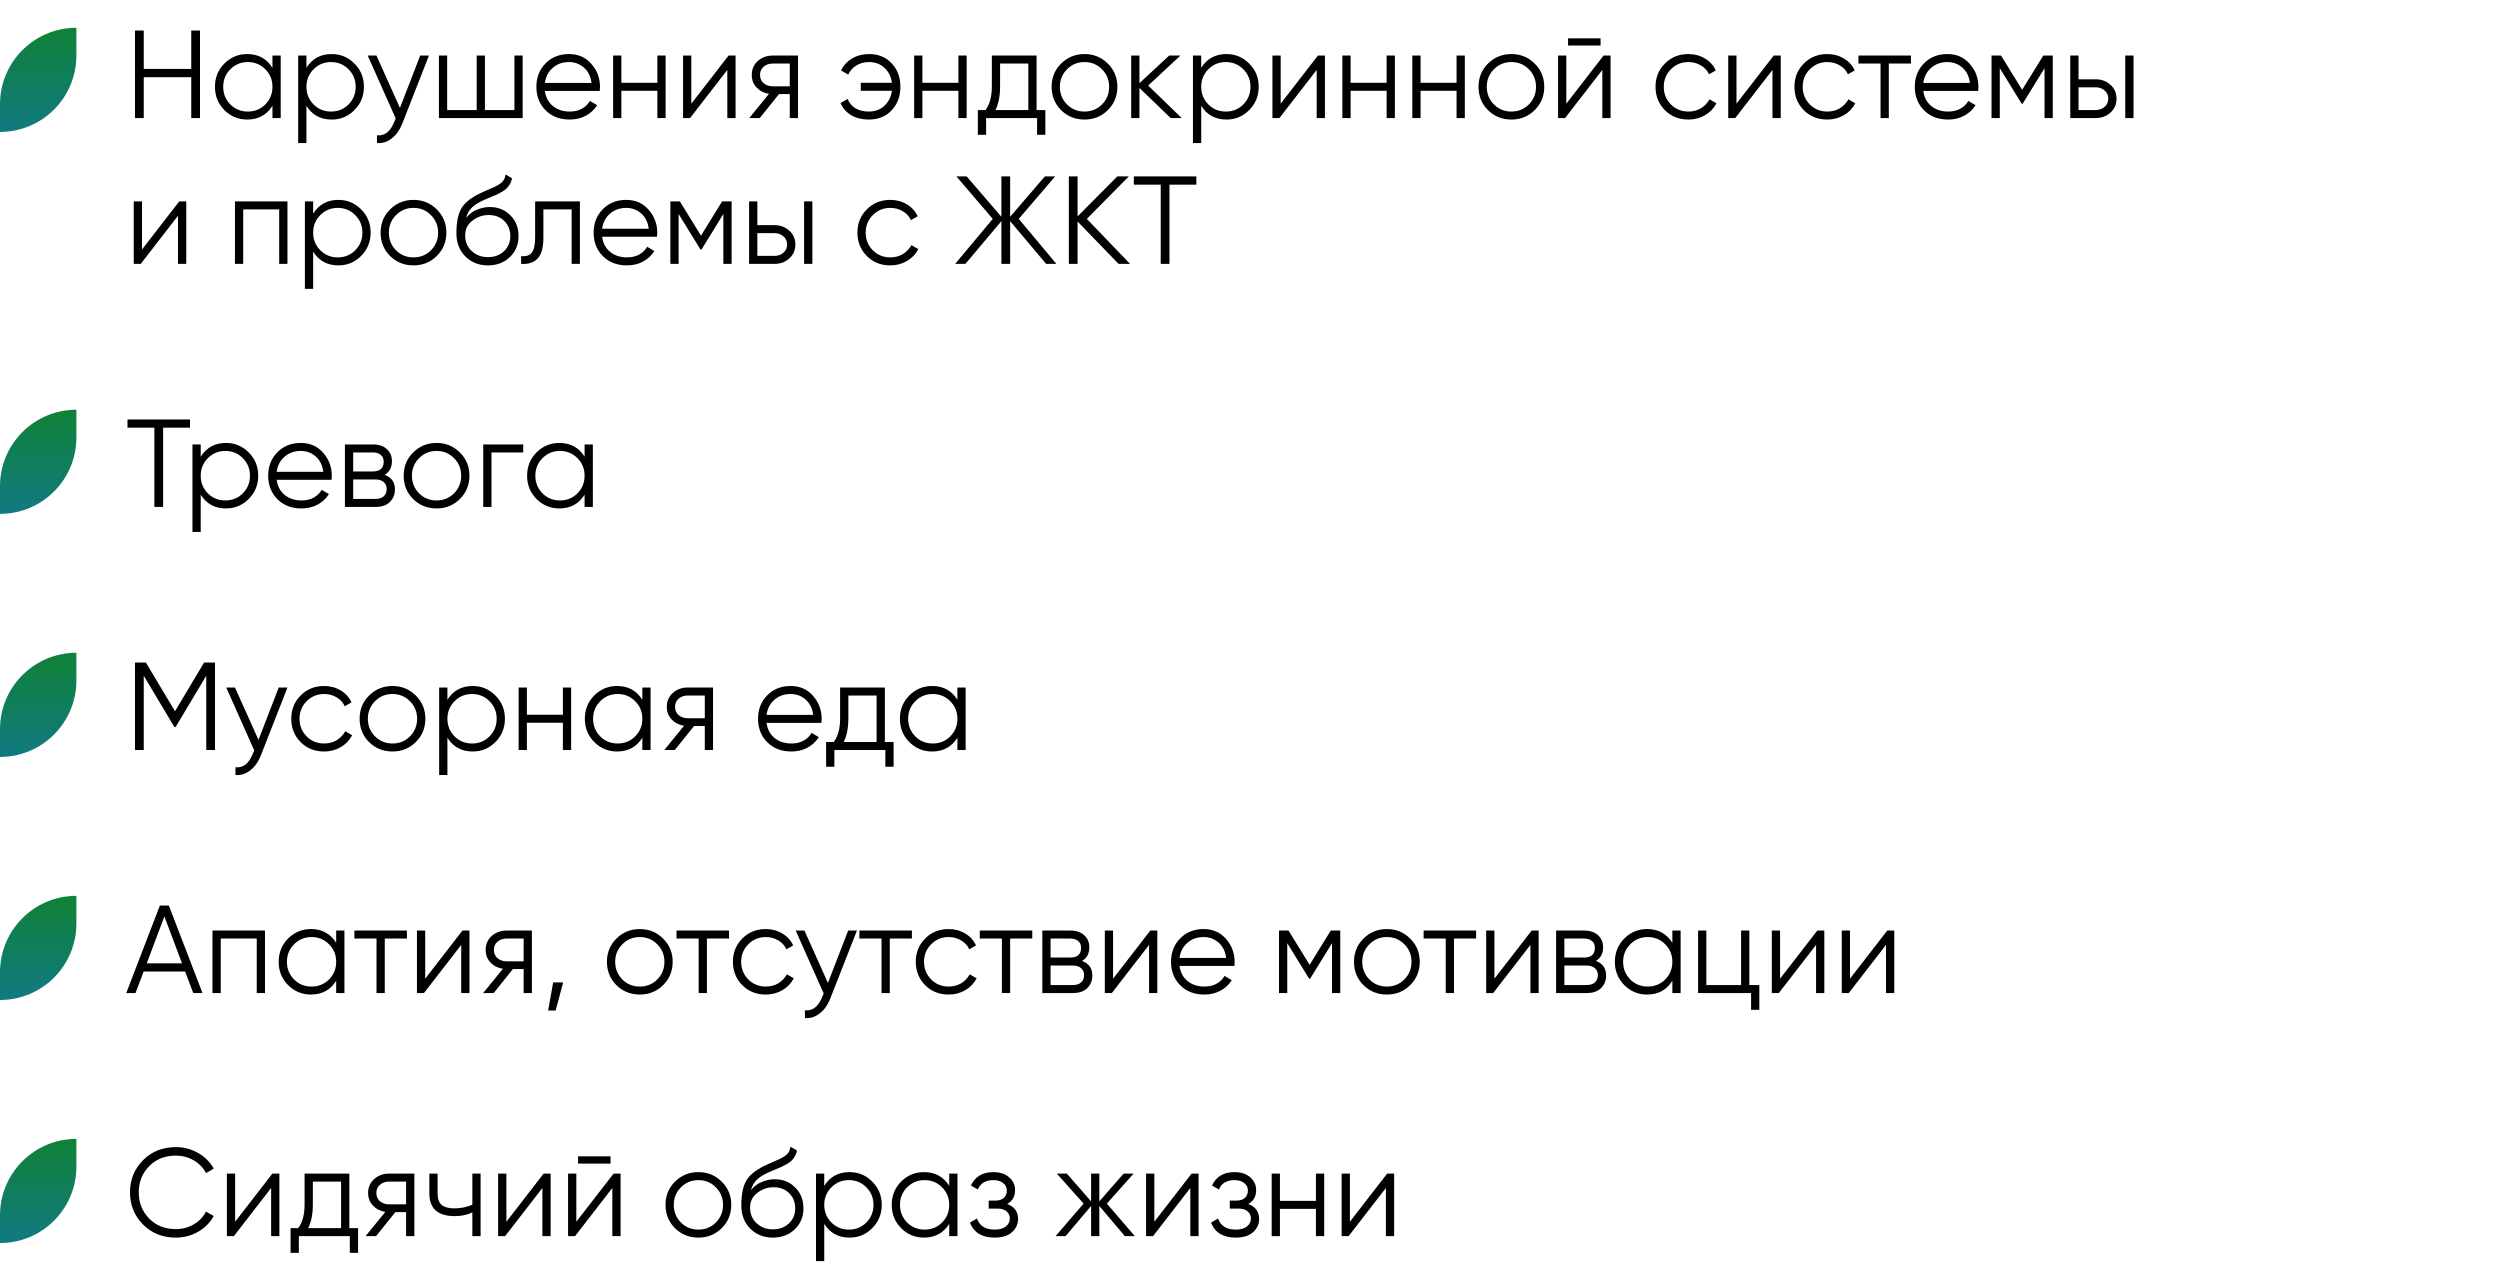 <?xml version="1.0" encoding="UTF-8"?> <svg xmlns="http://www.w3.org/2000/svg" width="360" height="182" viewBox="0 0 360 182" fill="none"><path d="M0 15C0 8.925 4.925 4 11 4V4V8C11 14.075 6.075 19 0 19V19V15Z" fill="url(#paint0_linear_780_1103)"></path><path d="M27.54 4.4H28.8V17H27.54V11.114H20.7V17H19.44V4.4H20.7V9.926H27.54V4.4ZM39.234 8H40.422V17H39.234V15.236C38.406 16.556 37.194 17.216 35.598 17.216C34.314 17.216 33.216 16.76 32.304 15.848C31.404 14.936 30.954 13.82 30.954 12.5C30.954 11.18 31.404 10.064 32.304 9.152C33.216 8.24 34.314 7.784 35.598 7.784C37.194 7.784 38.406 8.444 39.234 9.764V8ZM33.168 15.038C33.852 15.722 34.692 16.064 35.688 16.064C36.684 16.064 37.524 15.722 38.208 15.038C38.892 14.342 39.234 13.496 39.234 12.5C39.234 11.504 38.892 10.664 38.208 9.98C37.524 9.284 36.684 8.936 35.688 8.936C34.692 8.936 33.852 9.284 33.168 9.98C32.484 10.664 32.142 11.504 32.142 12.5C32.142 13.496 32.484 14.342 33.168 15.038ZM47.762 7.784C49.046 7.784 50.138 8.24 51.038 9.152C51.95 10.064 52.406 11.18 52.406 12.5C52.406 13.82 51.95 14.936 51.038 15.848C50.138 16.76 49.046 17.216 47.762 17.216C46.166 17.216 44.954 16.556 44.126 15.236V20.6H42.938V8H44.126V9.764C44.954 8.444 46.166 7.784 47.762 7.784ZM45.152 15.038C45.836 15.722 46.676 16.064 47.672 16.064C48.668 16.064 49.508 15.722 50.192 15.038C50.876 14.342 51.218 13.496 51.218 12.5C51.218 11.504 50.876 10.664 50.192 9.98C49.508 9.284 48.668 8.936 47.672 8.936C46.676 8.936 45.836 9.284 45.152 9.98C44.468 10.664 44.126 11.504 44.126 12.5C44.126 13.496 44.468 14.342 45.152 15.038ZM60.51 8H61.77L57.917 17.828C57.569 18.716 57.072 19.412 56.423 19.916C55.788 20.432 55.074 20.66 54.282 20.6V19.484C55.361 19.604 56.184 18.98 56.748 17.612L56.981 17.054L52.95 8H54.209L57.593 15.542L60.51 8ZM74.077 8H75.265V17H63.205V8H64.393V15.848H68.641V8H69.829V15.848H74.077V8ZM81.936 7.784C83.268 7.784 84.342 8.258 85.158 9.206C85.986 10.142 86.4 11.252 86.4 12.536C86.4 12.668 86.388 12.854 86.364 13.094H78.462C78.582 14.006 78.966 14.732 79.614 15.272C80.274 15.8 81.084 16.064 82.044 16.064C82.728 16.064 83.316 15.926 83.808 15.65C84.312 15.362 84.69 14.99 84.942 14.534L85.986 15.146C85.59 15.782 85.05 16.286 84.366 16.658C83.682 17.03 82.902 17.216 82.026 17.216C80.61 17.216 79.458 16.772 78.57 15.884C77.682 14.996 77.238 13.868 77.238 12.5C77.238 11.156 77.676 10.034 78.552 9.134C79.428 8.234 80.556 7.784 81.936 7.784ZM81.936 8.936C81 8.936 80.214 9.218 79.578 9.782C78.954 10.334 78.582 11.054 78.462 11.942H85.176C85.056 10.994 84.69 10.256 84.078 9.728C83.466 9.2 82.752 8.936 81.936 8.936ZM94.661 8H95.849V17H94.661V13.076H89.477V17H88.289V8H89.477V11.924H94.661V8ZM104.914 8H105.922V17H104.734V10.07L99.37 17H98.362V8H99.55V14.93L104.914 8ZM114.914 8V17H113.726V13.544H112.178L109.406 17H107.894L110.738 13.508C110.018 13.4 109.424 13.1 108.956 12.608C108.488 12.116 108.254 11.51 108.254 10.79C108.254 9.974 108.542 9.308 109.118 8.792C109.706 8.264 110.42 8 111.26 8H114.914ZM111.26 12.428H113.726V9.152H111.26C110.756 9.152 110.324 9.302 109.964 9.602C109.616 9.902 109.442 10.298 109.442 10.79C109.442 11.282 109.616 11.678 109.964 11.978C110.324 12.278 110.756 12.428 111.26 12.428ZM125.138 7.784C126.494 7.784 127.586 8.234 128.414 9.134C129.242 10.022 129.656 11.144 129.656 12.5C129.656 13.856 129.236 14.984 128.396 15.884C127.568 16.772 126.47 17.216 125.102 17.216C124.13 17.216 123.284 17.006 122.564 16.586C121.856 16.154 121.346 15.572 121.034 14.84L122.06 14.246C122.264 14.798 122.63 15.242 123.158 15.578C123.686 15.902 124.334 16.064 125.102 16.064C126.002 16.064 126.752 15.788 127.352 15.236C127.952 14.672 128.312 13.952 128.432 13.076H123.95V11.924H128.432C128.324 11.048 127.97 10.334 127.37 9.782C126.782 9.218 126.038 8.936 125.138 8.936C124.454 8.936 123.848 9.098 123.32 9.422C122.792 9.746 122.402 10.184 122.15 10.736L121.106 10.142C121.466 9.41 122 8.834 122.708 8.414C123.428 7.994 124.238 7.784 125.138 7.784ZM138.009 8H139.197V17H138.009V13.076H132.825V17H131.637V8H132.825V11.924H138.009V8ZM149.269 15.848H150.529V19.412H149.341V17H141.997V19.412H140.809V15.848H141.907C142.519 15.044 142.825 13.91 142.825 12.446V8H149.269V15.848ZM143.347 15.848H148.081V9.152H144.013V12.446C144.013 13.826 143.791 14.96 143.347 15.848ZM159.517 15.866C158.605 16.766 157.489 17.216 156.169 17.216C154.849 17.216 153.727 16.766 152.803 15.866C151.891 14.954 151.435 13.832 151.435 12.5C151.435 11.168 151.891 10.052 152.803 9.152C153.727 8.24 154.849 7.784 156.169 7.784C157.489 7.784 158.605 8.24 159.517 9.152C160.441 10.052 160.903 11.168 160.903 12.5C160.903 13.832 160.441 14.954 159.517 15.866ZM153.649 15.038C154.333 15.722 155.173 16.064 156.169 16.064C157.165 16.064 158.005 15.722 158.689 15.038C159.373 14.342 159.715 13.496 159.715 12.5C159.715 11.504 159.373 10.664 158.689 9.98C158.005 9.284 157.165 8.936 156.169 8.936C155.173 8.936 154.333 9.284 153.649 9.98C152.965 10.664 152.623 11.504 152.623 12.5C152.623 13.496 152.965 14.342 153.649 15.038ZM170.163 17H168.579L164.079 12.662V17H162.891V8H164.079V11.978L168.363 8H169.983L165.339 12.32L170.163 17ZM176.609 7.784C177.893 7.784 178.985 8.24 179.885 9.152C180.797 10.064 181.253 11.18 181.253 12.5C181.253 13.82 180.797 14.936 179.885 15.848C178.985 16.76 177.893 17.216 176.609 17.216C175.013 17.216 173.801 16.556 172.973 15.236V20.6H171.785V8H172.973V9.764C173.801 8.444 175.013 7.784 176.609 7.784ZM173.999 15.038C174.683 15.722 175.523 16.064 176.519 16.064C177.515 16.064 178.355 15.722 179.039 15.038C179.723 14.342 180.065 13.496 180.065 12.5C180.065 11.504 179.723 10.664 179.039 9.98C178.355 9.284 177.515 8.936 176.519 8.936C175.523 8.936 174.683 9.284 173.999 9.98C173.315 10.664 172.973 11.504 172.973 12.5C172.973 13.496 173.315 14.342 173.999 15.038ZM189.781 8H190.789V17H189.601V10.07L184.237 17H183.229V8H184.417V14.93L189.781 8ZM199.673 8H200.861V17H199.673V13.076H194.489V17H193.301V8H194.489V11.924H199.673V8ZM209.745 8H210.933V17H209.745V13.076H204.561V17H203.373V8H204.561V11.924H209.745V8ZM220.988 15.866C220.076 16.766 218.96 17.216 217.64 17.216C216.32 17.216 215.198 16.766 214.274 15.866C213.362 14.954 212.906 13.832 212.906 12.5C212.906 11.168 213.362 10.052 214.274 9.152C215.198 8.24 216.32 7.784 217.64 7.784C218.96 7.784 220.076 8.24 220.988 9.152C221.912 10.052 222.374 11.168 222.374 12.5C222.374 13.832 221.912 14.954 220.988 15.866ZM215.12 15.038C215.804 15.722 216.644 16.064 217.64 16.064C218.636 16.064 219.476 15.722 220.16 15.038C220.844 14.342 221.186 13.496 221.186 12.5C221.186 11.504 220.844 10.664 220.16 9.98C219.476 9.284 218.636 8.936 217.64 8.936C216.644 8.936 215.804 9.284 215.12 9.98C214.436 10.664 214.094 11.504 214.094 12.5C214.094 13.496 214.436 14.342 215.12 15.038ZM225.802 6.56V5.516H230.482V6.56H225.802ZM230.914 8H231.922V17H230.734V10.07L225.37 17H224.362V8H225.55V14.93L230.914 8ZM243.128 17.216C241.772 17.216 240.644 16.766 239.744 15.866C238.844 14.954 238.394 13.832 238.394 12.5C238.394 11.168 238.844 10.052 239.744 9.152C240.644 8.24 241.772 7.784 243.128 7.784C244.016 7.784 244.814 8 245.522 8.432C246.23 8.852 246.746 9.422 247.07 10.142L246.098 10.7C245.858 10.16 245.468 9.734 244.928 9.422C244.4 9.098 243.8 8.936 243.128 8.936C242.132 8.936 241.292 9.284 240.608 9.98C239.924 10.664 239.582 11.504 239.582 12.5C239.582 13.496 239.924 14.342 240.608 15.038C241.292 15.722 242.132 16.064 243.128 16.064C243.8 16.064 244.4 15.908 244.928 15.596C245.456 15.272 245.87 14.84 246.17 14.3L247.16 14.876C246.788 15.596 246.242 16.166 245.522 16.586C244.802 17.006 244.004 17.216 243.128 17.216ZM255.417 8H256.425V17H255.237V10.07L249.873 17H248.865V8H250.053V14.93L255.417 8ZM263.132 17.216C261.776 17.216 260.648 16.766 259.748 15.866C258.848 14.954 258.398 13.832 258.398 12.5C258.398 11.168 258.848 10.052 259.748 9.152C260.648 8.24 261.776 7.784 263.132 7.784C264.02 7.784 264.818 8 265.526 8.432C266.234 8.852 266.75 9.422 267.074 10.142L266.102 10.7C265.862 10.16 265.472 9.734 264.932 9.422C264.404 9.098 263.804 8.936 263.132 8.936C262.136 8.936 261.296 9.284 260.612 9.98C259.928 10.664 259.586 11.504 259.586 12.5C259.586 13.496 259.928 14.342 260.612 15.038C261.296 15.722 262.136 16.064 263.132 16.064C263.804 16.064 264.404 15.908 264.932 15.596C265.46 15.272 265.874 14.84 266.174 14.3L267.164 14.876C266.792 15.596 266.246 16.166 265.526 16.586C264.806 17.006 264.008 17.216 263.132 17.216ZM275.174 8V9.152H271.988V17H270.8V9.152H267.614V8H275.174ZM280.428 7.784C281.76 7.784 282.834 8.258 283.65 9.206C284.478 10.142 284.892 11.252 284.892 12.536C284.892 12.668 284.88 12.854 284.856 13.094H276.954C277.074 14.006 277.458 14.732 278.106 15.272C278.766 15.8 279.576 16.064 280.536 16.064C281.22 16.064 281.808 15.926 282.3 15.65C282.804 15.362 283.182 14.99 283.434 14.534L284.478 15.146C284.082 15.782 283.542 16.286 282.858 16.658C282.174 17.03 281.394 17.216 280.518 17.216C279.102 17.216 277.95 16.772 277.062 15.884C276.174 14.996 275.73 13.868 275.73 12.5C275.73 11.156 276.168 10.034 277.044 9.134C277.92 8.234 279.048 7.784 280.428 7.784ZM280.428 8.936C279.492 8.936 278.706 9.218 278.07 9.782C277.446 10.334 277.074 11.054 276.954 11.942H283.668C283.548 10.994 283.182 10.256 282.57 9.728C281.958 9.2 281.244 8.936 280.428 8.936ZM295.601 8V17H294.413V9.818L291.263 14.93H291.119L287.969 9.818V17H286.781V8H288.149L291.191 12.932L294.233 8H295.601ZM301.773 11.42C302.613 11.42 303.321 11.684 303.897 12.212C304.485 12.728 304.779 13.394 304.779 14.21C304.779 15.026 304.485 15.698 303.897 16.226C303.321 16.742 302.613 17 301.773 17H298.119V8H299.307V11.42H301.773ZM306.039 8H307.227V17H306.039V8ZM301.773 15.848C302.277 15.848 302.703 15.698 303.051 15.398C303.411 15.098 303.591 14.702 303.591 14.21C303.591 13.718 303.411 13.322 303.051 13.022C302.703 12.722 302.277 12.572 301.773 12.572H299.307V15.848H301.773ZM25.812 29H26.82V38H25.632V31.07L20.268 38H19.26V29H20.448V35.93L25.812 29ZM41.392 29V38H40.204V30.152H35.02V38H33.832V29H41.392ZM48.728 28.784C50.013 28.784 51.105 29.24 52.005 30.152C52.916 31.064 53.373 32.18 53.373 33.5C53.373 34.82 52.916 35.936 52.005 36.848C51.105 37.76 50.013 38.216 48.728 38.216C47.133 38.216 45.92 37.556 45.093 36.236V41.6H43.904V29H45.093V30.764C45.92 29.444 47.133 28.784 48.728 28.784ZM46.118 36.038C46.803 36.722 47.642 37.064 48.639 37.064C49.635 37.064 50.474 36.722 51.158 36.038C51.843 35.342 52.184 34.496 52.184 33.5C52.184 32.504 51.843 31.664 51.158 30.98C50.474 30.284 49.635 29.936 48.639 29.936C47.642 29.936 46.803 30.284 46.118 30.98C45.434 31.664 45.093 32.504 45.093 33.5C45.093 34.496 45.434 35.342 46.118 36.038ZM62.89 36.866C61.978 37.766 60.862 38.216 59.542 38.216C58.222 38.216 57.1 37.766 56.176 36.866C55.264 35.954 54.808 34.832 54.808 33.5C54.808 32.168 55.264 31.052 56.176 30.152C57.1 29.24 58.222 28.784 59.542 28.784C60.862 28.784 61.978 29.24 62.89 30.152C63.814 31.052 64.276 32.168 64.276 33.5C64.276 34.832 63.814 35.954 62.89 36.866ZM57.022 36.038C57.706 36.722 58.546 37.064 59.542 37.064C60.538 37.064 61.378 36.722 62.062 36.038C62.746 35.342 63.088 34.496 63.088 33.5C63.088 32.504 62.746 31.664 62.062 30.98C61.378 30.284 60.538 29.936 59.542 29.936C58.546 29.936 57.706 30.284 57.022 30.98C56.338 31.664 55.996 32.504 55.996 33.5C55.996 34.496 56.338 35.342 57.022 36.038ZM70.26 38.216C68.964 38.216 67.884 37.79 67.02 36.938C66.156 36.074 65.724 34.958 65.724 33.59C65.724 32.054 65.952 30.878 66.408 30.062C66.864 29.234 67.788 28.484 69.18 27.812C69.444 27.68 69.792 27.524 70.224 27.344C70.668 27.164 70.998 27.02 71.214 26.912C71.442 26.804 71.688 26.666 71.952 26.498C72.216 26.318 72.414 26.12 72.546 25.904C72.678 25.688 72.762 25.43 72.798 25.13L73.734 25.67C73.686 25.958 73.59 26.228 73.446 26.48C73.302 26.732 73.152 26.936 72.996 27.092C72.852 27.248 72.618 27.422 72.294 27.614C71.982 27.794 71.736 27.926 71.556 28.01C71.388 28.082 71.088 28.208 70.656 28.388C70.236 28.568 69.954 28.688 69.81 28.748C68.97 29.108 68.352 29.486 67.956 29.882C67.56 30.266 67.278 30.77 67.11 31.394C67.518 30.854 68.034 30.458 68.658 30.206C69.294 29.942 69.912 29.81 70.512 29.81C71.712 29.81 72.702 30.206 73.482 30.998C74.274 31.778 74.67 32.78 74.67 34.004C74.67 35.216 74.25 36.224 73.41 37.028C72.582 37.82 71.532 38.216 70.26 38.216ZM70.26 37.028C71.196 37.028 71.964 36.746 72.564 36.182C73.176 35.606 73.482 34.88 73.482 34.004C73.482 33.116 73.194 32.39 72.618 31.826C72.054 31.25 71.298 30.962 70.35 30.962C69.498 30.962 68.724 31.232 68.028 31.772C67.332 32.3 66.984 33.008 66.984 33.896C66.984 34.808 67.296 35.558 67.92 36.146C68.556 36.734 69.336 37.028 70.26 37.028ZM83.505 29V38H82.317V30.152H78.249V34.166C78.249 35.666 77.961 36.698 77.385 37.262C76.821 37.826 76.041 38.072 75.045 38V36.884C75.729 36.956 76.233 36.794 76.557 36.398C76.893 36.002 77.061 35.258 77.061 34.166V29H83.505ZM90.18 28.784C91.512 28.784 92.586 29.258 93.402 30.206C94.23 31.142 94.644 32.252 94.644 33.536C94.644 33.668 94.632 33.854 94.608 34.094H86.706C86.826 35.006 87.21 35.732 87.858 36.272C88.518 36.8 89.328 37.064 90.288 37.064C90.972 37.064 91.56 36.926 92.052 36.65C92.556 36.362 92.934 35.99 93.186 35.534L94.23 36.146C93.834 36.782 93.294 37.286 92.61 37.658C91.926 38.03 91.146 38.216 90.27 38.216C88.854 38.216 87.702 37.772 86.814 36.884C85.926 35.996 85.482 34.868 85.482 33.5C85.482 32.156 85.92 31.034 86.796 30.134C87.672 29.234 88.8 28.784 90.18 28.784ZM90.18 29.936C89.244 29.936 88.458 30.218 87.822 30.782C87.198 31.334 86.826 32.054 86.706 32.942H93.42C93.3 31.994 92.934 31.256 92.322 30.728C91.71 30.2 90.996 29.936 90.18 29.936ZM105.353 29V38H104.165V30.818L101.015 35.93H100.871L97.721 30.818V38H96.533V29H97.901L100.943 33.932L103.985 29H105.353ZM111.525 32.42C112.365 32.42 113.073 32.684 113.649 33.212C114.237 33.728 114.531 34.394 114.531 35.21C114.531 36.026 114.237 36.698 113.649 37.226C113.073 37.742 112.365 38 111.525 38H107.871V29H109.059V32.42H111.525ZM115.791 29H116.979V38H115.791V29ZM111.525 36.848C112.029 36.848 112.455 36.698 112.803 36.398C113.163 36.098 113.343 35.702 113.343 35.21C113.343 34.718 113.163 34.322 112.803 34.022C112.455 33.722 112.029 33.572 111.525 33.572H109.059V36.848H111.525ZM128.202 38.216C126.846 38.216 125.718 37.766 124.818 36.866C123.918 35.954 123.468 34.832 123.468 33.5C123.468 32.168 123.918 31.052 124.818 30.152C125.718 29.24 126.846 28.784 128.202 28.784C129.09 28.784 129.888 29 130.596 29.432C131.304 29.852 131.82 30.422 132.144 31.142L131.172 31.7C130.932 31.16 130.542 30.734 130.002 30.422C129.474 30.098 128.874 29.936 128.202 29.936C127.206 29.936 126.366 30.284 125.682 30.98C124.998 31.664 124.656 32.504 124.656 33.5C124.656 34.496 124.998 35.342 125.682 36.038C126.366 36.722 127.206 37.064 128.202 37.064C128.874 37.064 129.474 36.908 130.002 36.596C130.53 36.272 130.944 35.84 131.244 35.3L132.234 35.876C131.862 36.596 131.316 37.166 130.596 37.586C129.876 38.006 129.078 38.216 128.202 38.216ZM152.12 38H150.644L145.46 31.844V38H144.2V31.844L139.016 38H137.54L142.958 31.52L137.72 25.4H139.196L144.2 31.214V25.4H145.46V31.214L150.464 25.4H151.94L146.702 31.52L152.12 38ZM162.733 38H161.077L155.173 31.898V38H153.913V25.4H155.173V31.16L160.897 25.4H162.553L156.505 31.52L162.733 38ZM172.274 25.4V26.588H168.404V38H167.144V26.588H163.274V25.4H172.274Z" fill="black"></path><path d="M0 70C0 63.925 4.925 59 11 59V59V63C11 69.075 6.075 74 0 74V74V70Z" fill="url(#paint1_linear_780_1103)"></path><path d="M27.36 60.4V61.588H23.49V73H22.23V61.588H18.36V60.4H27.36ZM32.539 63.784C33.823 63.784 34.915 64.24 35.815 65.152C36.727 66.064 37.183 67.18 37.183 68.5C37.183 69.82 36.727 70.936 35.815 71.848C34.915 72.76 33.823 73.216 32.539 73.216C30.943 73.216 29.731 72.556 28.903 71.236V76.6H27.715V64H28.903V65.764C29.731 64.444 30.943 63.784 32.539 63.784ZM29.929 71.038C30.613 71.722 31.453 72.064 32.449 72.064C33.445 72.064 34.285 71.722 34.969 71.038C35.653 70.342 35.995 69.496 35.995 68.5C35.995 67.504 35.653 66.664 34.969 65.98C34.285 65.284 33.445 64.936 32.449 64.936C31.453 64.936 30.613 65.284 29.929 65.98C29.245 66.664 28.903 67.504 28.903 68.5C28.903 69.496 29.245 70.342 29.929 71.038ZM43.316 63.784C44.648 63.784 45.722 64.258 46.538 65.206C47.366 66.142 47.78 67.252 47.78 68.536C47.78 68.668 47.768 68.854 47.744 69.094H39.842C39.962 70.006 40.346 70.732 40.994 71.272C41.654 71.8 42.464 72.064 43.424 72.064C44.108 72.064 44.696 71.926 45.188 71.65C45.692 71.362 46.07 70.99 46.322 70.534L47.366 71.146C46.97 71.782 46.43 72.286 45.746 72.658C45.062 73.03 44.282 73.216 43.406 73.216C41.99 73.216 40.838 72.772 39.95 71.884C39.062 70.996 38.618 69.868 38.618 68.5C38.618 67.156 39.056 66.034 39.932 65.134C40.808 64.234 41.936 63.784 43.316 63.784ZM43.316 64.936C42.38 64.936 41.594 65.218 40.958 65.782C40.334 66.334 39.962 67.054 39.842 67.942H46.556C46.436 66.994 46.07 66.256 45.458 65.728C44.846 65.2 44.132 64.936 43.316 64.936ZM55.394 68.374C56.378 68.734 56.87 69.436 56.87 70.48C56.87 71.212 56.624 71.818 56.132 72.298C55.652 72.766 54.956 73 54.044 73H49.67V64H53.684C54.56 64 55.238 64.228 55.718 64.684C56.198 65.128 56.438 65.704 56.438 66.412C56.438 67.312 56.09 67.966 55.394 68.374ZM53.684 65.152H50.858V67.888H53.684C54.728 67.888 55.25 67.42 55.25 66.484C55.25 66.064 55.112 65.74 54.836 65.512C54.572 65.272 54.188 65.152 53.684 65.152ZM54.044 71.848C54.572 71.848 54.974 71.722 55.25 71.47C55.538 71.218 55.682 70.864 55.682 70.408C55.682 69.988 55.538 69.658 55.25 69.418C54.974 69.166 54.572 69.04 54.044 69.04H50.858V71.848H54.044ZM66.212 71.866C65.3 72.766 64.184 73.216 62.864 73.216C61.544 73.216 60.422 72.766 59.498 71.866C58.586 70.954 58.13 69.832 58.13 68.5C58.13 67.168 58.586 66.052 59.498 65.152C60.422 64.24 61.544 63.784 62.864 63.784C64.184 63.784 65.3 64.24 66.212 65.152C67.136 66.052 67.598 67.168 67.598 68.5C67.598 69.832 67.136 70.954 66.212 71.866ZM60.344 71.038C61.028 71.722 61.868 72.064 62.864 72.064C63.86 72.064 64.7 71.722 65.384 71.038C66.068 70.342 66.41 69.496 66.41 68.5C66.41 67.504 66.068 66.664 65.384 65.98C64.7 65.284 63.86 64.936 62.864 64.936C61.868 64.936 61.028 65.284 60.344 65.98C59.66 66.664 59.318 67.504 59.318 68.5C59.318 69.496 59.66 70.342 60.344 71.038ZM75.346 64V65.152H70.774V73H69.586V64H75.346ZM84.182 64H85.37V73H84.182V71.236C83.354 72.556 82.142 73.216 80.546 73.216C79.262 73.216 78.164 72.76 77.252 71.848C76.352 70.936 75.902 69.82 75.902 68.5C75.902 67.18 76.352 66.064 77.252 65.152C78.164 64.24 79.262 63.784 80.546 63.784C82.142 63.784 83.354 64.444 84.182 65.764V64ZM78.116 71.038C78.8 71.722 79.64 72.064 80.636 72.064C81.632 72.064 82.472 71.722 83.156 71.038C83.84 70.342 84.182 69.496 84.182 68.5C84.182 67.504 83.84 66.664 83.156 65.98C82.472 65.284 81.632 64.936 80.636 64.936C79.64 64.936 78.8 65.284 78.116 65.98C77.432 66.664 77.09 67.504 77.09 68.5C77.09 69.496 77.432 70.342 78.116 71.038Z" fill="black"></path><path d="M0 105C0 98.925 4.925 94 11 94V94V98C11 104.075 6.075 109 0 109V109V105Z" fill="url(#paint2_linear_780_1103)"></path><path d="M30.96 95.4V108H29.7V97.308L25.29 104.688H25.11L20.7 97.308V108H19.44V95.4H21.006L25.2 102.42L29.394 95.4H30.96ZM40.136 99H41.397L37.544 108.828C37.197 109.716 36.699 110.412 36.05 110.916C35.414 111.432 34.7 111.66 33.908 111.6V110.484C34.989 110.604 35.81 109.98 36.374 108.612L36.608 108.054L32.577 99H33.837L37.221 106.542L40.136 99ZM46.675 108.216C45.319 108.216 44.191 107.766 43.291 106.866C42.391 105.954 41.941 104.832 41.941 103.5C41.941 102.168 42.391 101.052 43.291 100.152C44.191 99.24 45.319 98.784 46.675 98.784C47.563 98.784 48.361 99 49.069 99.432C49.777 99.852 50.293 100.422 50.617 101.142L49.645 101.7C49.405 101.16 49.015 100.734 48.475 100.422C47.947 100.098 47.347 99.936 46.675 99.936C45.679 99.936 44.839 100.284 44.155 100.98C43.471 101.664 43.129 102.504 43.129 103.5C43.129 104.496 43.471 105.342 44.155 106.038C44.839 106.722 45.679 107.064 46.675 107.064C47.347 107.064 47.947 106.908 48.475 106.596C49.003 106.272 49.417 105.84 49.717 105.3L50.707 105.876C50.335 106.596 49.789 107.166 49.069 107.586C48.349 108.006 47.551 108.216 46.675 108.216ZM59.867 106.866C58.955 107.766 57.839 108.216 56.519 108.216C55.199 108.216 54.077 107.766 53.153 106.866C52.24 105.954 51.785 104.832 51.785 103.5C51.785 102.168 52.24 101.052 53.153 100.152C54.077 99.24 55.199 98.784 56.519 98.784C57.839 98.784 58.955 99.24 59.867 100.152C60.791 101.052 61.252 102.168 61.252 103.5C61.252 104.832 60.791 105.954 59.867 106.866ZM53.998 106.038C54.682 106.722 55.523 107.064 56.519 107.064C57.514 107.064 58.355 106.722 59.038 106.038C59.722 105.342 60.065 104.496 60.065 103.5C60.065 102.504 59.722 101.664 59.038 100.98C58.355 100.284 57.514 99.936 56.519 99.936C55.523 99.936 54.682 100.284 53.998 100.98C53.315 101.664 52.972 102.504 52.972 103.5C52.972 104.496 53.315 105.342 53.998 106.038ZM68.064 98.784C69.349 98.784 70.441 99.24 71.341 100.152C72.252 101.064 72.709 102.18 72.709 103.5C72.709 104.82 72.252 105.936 71.341 106.848C70.441 107.76 69.349 108.216 68.064 108.216C66.469 108.216 65.257 107.556 64.428 106.236V111.6H63.24V99H64.428V100.764C65.257 99.444 66.469 98.784 68.064 98.784ZM65.454 106.038C66.138 106.722 66.978 107.064 67.975 107.064C68.971 107.064 69.811 106.722 70.495 106.038C71.178 105.342 71.52 104.496 71.52 103.5C71.52 102.504 71.178 101.664 70.495 100.98C69.811 100.284 68.971 99.936 67.975 99.936C66.978 99.936 66.138 100.284 65.454 100.98C64.77 101.664 64.428 102.504 64.428 103.5C64.428 104.496 64.77 105.342 65.454 106.038ZM81.056 99H82.244V108H81.056V104.076H75.872V108H74.684V99H75.872V102.924H81.056V99ZM92.496 99H93.684V108H92.496V106.236C91.668 107.556 90.456 108.216 88.86 108.216C87.576 108.216 86.478 107.76 85.566 106.848C84.666 105.936 84.216 104.82 84.216 103.5C84.216 102.18 84.666 101.064 85.566 100.152C86.478 99.24 87.576 98.784 88.86 98.784C90.456 98.784 91.668 99.444 92.496 100.764V99ZM86.43 106.038C87.114 106.722 87.954 107.064 88.95 107.064C89.946 107.064 90.786 106.722 91.47 106.038C92.154 105.342 92.496 104.496 92.496 103.5C92.496 102.504 92.154 101.664 91.47 100.98C90.786 100.284 89.946 99.936 88.95 99.936C87.954 99.936 87.114 100.284 86.43 100.98C85.746 101.664 85.404 102.504 85.404 103.5C85.404 104.496 85.746 105.342 86.43 106.038ZM102.679 99V108H101.491V104.544H99.944L97.171 108H95.659L98.504 104.508C97.784 104.4 97.189 104.1 96.722 103.608C96.254 103.116 96.019 102.51 96.019 101.79C96.019 100.974 96.308 100.308 96.883 99.792C97.472 99.264 98.186 99 99.025 99H102.679ZM99.025 103.428H101.491V100.152H99.025C98.522 100.152 98.09 100.302 97.73 100.602C97.382 100.902 97.207 101.298 97.207 101.79C97.207 102.282 97.382 102.678 97.73 102.978C98.09 103.278 98.522 103.428 99.025 103.428ZM113.857 98.784C115.189 98.784 116.263 99.258 117.079 100.206C117.907 101.142 118.321 102.252 118.321 103.536C118.321 103.668 118.309 103.854 118.285 104.094H110.383C110.503 105.006 110.887 105.732 111.535 106.272C112.195 106.8 113.005 107.064 113.965 107.064C114.649 107.064 115.237 106.926 115.729 106.65C116.233 106.362 116.611 105.99 116.863 105.534L117.907 106.146C117.511 106.782 116.971 107.286 116.287 107.658C115.603 108.03 114.823 108.216 113.947 108.216C112.531 108.216 111.379 107.772 110.491 106.884C109.603 105.996 109.159 104.868 109.159 103.5C109.159 102.156 109.597 101.034 110.473 100.134C111.349 99.234 112.477 98.784 113.857 98.784ZM113.857 99.936C112.921 99.936 112.135 100.218 111.499 100.782C110.875 101.334 110.503 102.054 110.383 102.942H117.097C116.977 101.994 116.611 101.256 115.999 100.728C115.387 100.2 114.673 99.936 113.857 99.936ZM127.42 106.848H128.68V110.412H127.492V108H120.148V110.412H118.96V106.848H120.058C120.67 106.044 120.976 104.91 120.976 103.446V99H127.42V106.848ZM121.498 106.848H126.232V100.152H122.164V103.446C122.164 104.826 121.942 105.96 121.498 106.848ZM137.865 99H139.053V108H137.865V106.236C137.037 107.556 135.825 108.216 134.229 108.216C132.945 108.216 131.847 107.76 130.935 106.848C130.035 105.936 129.585 104.82 129.585 103.5C129.585 102.18 130.035 101.064 130.935 100.152C131.847 99.24 132.945 98.784 134.229 98.784C135.825 98.784 137.037 99.444 137.865 100.764V99ZM131.799 106.038C132.483 106.722 133.323 107.064 134.319 107.064C135.315 107.064 136.155 106.722 136.839 106.038C137.523 105.342 137.865 104.496 137.865 103.5C137.865 102.504 137.523 101.664 136.839 100.98C136.155 100.284 135.315 99.936 134.319 99.936C133.323 99.936 132.483 100.284 131.799 100.98C131.115 101.664 130.773 102.504 130.773 103.5C130.773 104.496 131.115 105.342 131.799 106.038Z" fill="black"></path><path d="M0 140C0 133.925 4.925 129 11 129V129V133C11 139.075 6.075 144 0 144V144V140Z" fill="url(#paint3_linear_780_1103)"></path><path d="M27.828 143L26.658 139.904H20.682L19.512 143H18.18L23.022 130.4H24.318L29.16 143H27.828ZM21.132 138.716H26.208L23.67 131.966L21.132 138.716ZM38.158 134V143H36.97V135.152H31.786V143H30.598V134H38.158ZM48.41 134H49.598V143H48.41V141.236C47.582 142.556 46.37 143.216 44.774 143.216C43.49 143.216 42.392 142.76 41.48 141.848C40.58 140.936 40.13 139.82 40.13 138.5C40.13 137.18 40.58 136.064 41.48 135.152C42.392 134.24 43.49 133.784 44.774 133.784C46.37 133.784 47.582 134.444 48.41 135.764V134ZM42.344 141.038C43.028 141.722 43.868 142.064 44.864 142.064C45.86 142.064 46.7 141.722 47.384 141.038C48.068 140.342 48.41 139.496 48.41 138.5C48.41 137.504 48.068 136.664 47.384 135.98C46.7 135.284 45.86 134.936 44.864 134.936C43.868 134.936 43.028 135.284 42.344 135.98C41.66 136.664 41.318 137.504 41.318 138.5C41.318 139.496 41.66 140.342 42.344 141.038ZM58.593 134V135.152H55.407V143H54.219V135.152H51.033V134H58.593ZM66.593 134H67.601V143H66.413V136.07L61.049 143H60.041V134H61.229V140.93L66.593 134ZM76.594 134V143H75.406V139.544H73.858L71.085 143H69.573L72.418 139.508C71.698 139.4 71.103 139.1 70.635 138.608C70.168 138.116 69.933 137.51 69.933 136.79C69.933 135.974 70.222 135.308 70.797 134.792C71.385 134.264 72.1 134 72.939 134H76.594ZM72.939 138.428H75.406V135.152H72.939C72.436 135.152 72.004 135.302 71.644 135.602C71.296 135.902 71.121 136.298 71.121 136.79C71.121 137.282 71.296 137.678 71.644 137.978C72.004 138.278 72.436 138.428 72.939 138.428ZM81.094 141.47L80.013 145.52H78.933L79.653 141.47H81.094ZM95.48 141.866C94.568 142.766 93.452 143.216 92.132 143.216C90.812 143.216 89.69 142.766 88.766 141.866C87.854 140.954 87.398 139.832 87.398 138.5C87.398 137.168 87.854 136.052 88.766 135.152C89.69 134.24 90.812 133.784 92.132 133.784C93.452 133.784 94.568 134.24 95.48 135.152C96.404 136.052 96.866 137.168 96.866 138.5C96.866 139.832 96.404 140.954 95.48 141.866ZM89.612 141.038C90.296 141.722 91.136 142.064 92.132 142.064C93.128 142.064 93.968 141.722 94.652 141.038C95.336 140.342 95.678 139.496 95.678 138.5C95.678 137.504 95.336 136.664 94.652 135.98C93.968 135.284 93.128 134.936 92.132 134.936C91.136 134.936 90.296 135.284 89.612 135.98C88.928 136.664 88.586 137.504 88.586 138.5C88.586 139.496 88.928 140.342 89.612 141.038ZM104.982 134V135.152H101.796V143H100.608V135.152H97.422V134H104.982ZM110.272 143.216C108.916 143.216 107.788 142.766 106.888 141.866C105.988 140.954 105.538 139.832 105.538 138.5C105.538 137.168 105.988 136.052 106.888 135.152C107.788 134.24 108.916 133.784 110.272 133.784C111.16 133.784 111.958 134 112.666 134.432C113.374 134.852 113.89 135.422 114.214 136.142L113.242 136.7C113.002 136.16 112.612 135.734 112.072 135.422C111.544 135.098 110.944 134.936 110.272 134.936C109.276 134.936 108.436 135.284 107.752 135.98C107.068 136.664 106.726 137.504 106.726 138.5C106.726 139.496 107.068 140.342 107.752 141.038C108.436 141.722 109.276 142.064 110.272 142.064C110.944 142.064 111.544 141.908 112.072 141.596C112.6 141.272 113.014 140.84 113.314 140.3L114.304 140.876C113.932 141.596 113.386 142.166 112.666 142.586C111.946 143.006 111.148 143.216 110.272 143.216ZM122.138 134H123.398L119.546 143.828C119.198 144.716 118.7 145.412 118.052 145.916C117.416 146.432 116.702 146.66 115.91 146.6V145.484C116.99 145.604 117.812 144.98 118.376 143.612L118.61 143.054L114.578 134H115.838L119.222 141.542L122.138 134ZM131.314 134V135.152H128.128V143H126.94V135.152H123.754V134H131.314ZM136.604 143.216C135.248 143.216 134.12 142.766 133.22 141.866C132.32 140.954 131.87 139.832 131.87 138.5C131.87 137.168 132.32 136.052 133.22 135.152C134.12 134.24 135.248 133.784 136.604 133.784C137.492 133.784 138.29 134 138.998 134.432C139.706 134.852 140.222 135.422 140.546 136.142L139.574 136.7C139.334 136.16 138.944 135.734 138.404 135.422C137.876 135.098 137.276 134.936 136.604 134.936C135.608 134.936 134.768 135.284 134.084 135.98C133.4 136.664 133.058 137.504 133.058 138.5C133.058 139.496 133.4 140.342 134.084 141.038C134.768 141.722 135.608 142.064 136.604 142.064C137.276 142.064 137.876 141.908 138.404 141.596C138.932 141.272 139.346 140.84 139.646 140.3L140.636 140.876C140.264 141.596 139.718 142.166 138.998 142.586C138.278 143.006 137.48 143.216 136.604 143.216ZM148.646 134V135.152H145.46V143H144.272V135.152H141.086V134H148.646ZM155.818 138.374C156.802 138.734 157.294 139.436 157.294 140.48C157.294 141.212 157.048 141.818 156.556 142.298C156.076 142.766 155.38 143 154.468 143H150.094V134H154.108C154.984 134 155.662 134.228 156.142 134.684C156.622 135.128 156.862 135.704 156.862 136.412C156.862 137.312 156.514 137.966 155.818 138.374ZM154.108 135.152H151.282V137.888H154.108C155.152 137.888 155.674 137.42 155.674 136.484C155.674 136.064 155.536 135.74 155.26 135.512C154.996 135.272 154.612 135.152 154.108 135.152ZM154.468 141.848C154.996 141.848 155.398 141.722 155.674 141.47C155.962 141.218 156.106 140.864 156.106 140.408C156.106 139.988 155.962 139.658 155.674 139.418C155.398 139.166 154.996 139.04 154.468 139.04H151.282V141.848H154.468ZM165.646 134H166.654V143H165.466V136.07L160.102 143H159.094V134H160.282V140.93L165.646 134ZM173.324 133.784C174.656 133.784 175.73 134.258 176.546 135.206C177.374 136.142 177.788 137.252 177.788 138.536C177.788 138.668 177.776 138.854 177.752 139.094H169.85C169.97 140.006 170.354 140.732 171.002 141.272C171.662 141.8 172.472 142.064 173.432 142.064C174.116 142.064 174.704 141.926 175.196 141.65C175.7 141.362 176.078 140.99 176.33 140.534L177.374 141.146C176.978 141.782 176.438 142.286 175.754 142.658C175.07 143.03 174.29 143.216 173.414 143.216C171.998 143.216 170.846 142.772 169.958 141.884C169.07 140.996 168.626 139.868 168.626 138.5C168.626 137.156 169.064 136.034 169.94 135.134C170.816 134.234 171.944 133.784 173.324 133.784ZM173.324 134.936C172.388 134.936 171.602 135.218 170.966 135.782C170.342 136.334 169.97 137.054 169.85 137.942H176.564C176.444 136.994 176.078 136.256 175.466 135.728C174.854 135.2 174.14 134.936 173.324 134.936ZM192.998 134V143H191.81V135.818L188.66 140.93H188.516L185.366 135.818V143H184.178V134H185.546L188.588 138.932L191.63 134H192.998ZM203.058 141.866C202.146 142.766 201.03 143.216 199.71 143.216C198.39 143.216 197.268 142.766 196.344 141.866C195.432 140.954 194.976 139.832 194.976 138.5C194.976 137.168 195.432 136.052 196.344 135.152C197.268 134.24 198.39 133.784 199.71 133.784C201.03 133.784 202.146 134.24 203.058 135.152C203.982 136.052 204.444 137.168 204.444 138.5C204.444 139.832 203.982 140.954 203.058 141.866ZM197.19 141.038C197.874 141.722 198.714 142.064 199.71 142.064C200.706 142.064 201.546 141.722 202.23 141.038C202.914 140.342 203.256 139.496 203.256 138.5C203.256 137.504 202.914 136.664 202.23 135.98C201.546 135.284 200.706 134.936 199.71 134.936C198.714 134.936 197.874 135.284 197.19 135.98C196.506 136.664 196.164 137.504 196.164 138.5C196.164 139.496 196.506 140.342 197.19 141.038ZM212.56 134V135.152H209.374V143H208.186V135.152H205V134H212.56ZM220.56 134H221.568V143H220.38V136.07L215.016 143H214.008V134H215.196V140.93L220.56 134ZM229.804 138.374C230.788 138.734 231.28 139.436 231.28 140.48C231.28 141.212 231.034 141.818 230.542 142.298C230.062 142.766 229.366 143 228.454 143H224.08V134H228.094C228.97 134 229.648 134.228 230.128 134.684C230.608 135.128 230.848 135.704 230.848 136.412C230.848 137.312 230.5 137.966 229.804 138.374ZM228.094 135.152H225.268V137.888H228.094C229.138 137.888 229.66 137.42 229.66 136.484C229.66 136.064 229.522 135.74 229.246 135.512C228.982 135.272 228.598 135.152 228.094 135.152ZM228.454 141.848C228.982 141.848 229.384 141.722 229.66 141.47C229.948 141.218 230.092 140.864 230.092 140.408C230.092 139.988 229.948 139.658 229.66 139.418C229.384 139.166 228.982 139.04 228.454 139.04H225.268V141.848H228.454ZM240.82 134H242.008V143H240.82V141.236C239.992 142.556 238.78 143.216 237.184 143.216C235.9 143.216 234.802 142.76 233.89 141.848C232.99 140.936 232.54 139.82 232.54 138.5C232.54 137.18 232.99 136.064 233.89 135.152C234.802 134.24 235.9 133.784 237.184 133.784C238.78 133.784 239.992 134.444 240.82 135.764V134ZM234.754 141.038C235.438 141.722 236.278 142.064 237.274 142.064C238.27 142.064 239.11 141.722 239.794 141.038C240.478 140.342 240.82 139.496 240.82 138.5C240.82 137.504 240.478 136.664 239.794 135.98C239.11 135.284 238.27 134.936 237.274 134.936C236.278 134.936 235.438 135.284 234.754 135.98C234.07 136.664 233.728 137.504 233.728 138.5C233.728 139.496 234.07 140.342 234.754 141.038ZM251.904 141.848H253.344V145.412H252.156V143H244.524V134H245.712V141.848H250.716V134H251.904V141.848ZM261.693 134H262.701V143H261.513V136.07L256.149 143H255.141V134H256.329V140.93L261.693 134ZM271.765 134H272.773V143H271.585V136.07L266.221 143H265.213V134H266.401V140.93L271.765 134Z" fill="black"></path><path d="M0 175C0 168.925 4.925 164 11 164V164V168C11 174.075 6.075 179 0 179V179V175Z" fill="url(#paint4_linear_780_1103)"></path><path d="M25.326 178.216C23.418 178.216 21.84 177.586 20.592 176.326C19.344 175.066 18.72 173.524 18.72 171.7C18.72 169.876 19.344 168.334 20.592 167.074C21.84 165.814 23.418 165.184 25.326 165.184C26.49 165.184 27.558 165.466 28.53 166.03C29.502 166.582 30.252 167.332 30.78 168.28L29.664 168.928C29.268 168.16 28.68 167.548 27.9 167.092C27.12 166.636 26.262 166.408 25.326 166.408C23.754 166.408 22.47 166.918 21.474 167.938C20.478 168.958 19.98 170.212 19.98 171.7C19.98 173.188 20.478 174.442 21.474 175.462C22.47 176.482 23.754 176.992 25.326 176.992C26.262 176.992 27.12 176.764 27.9 176.308C28.68 175.852 29.268 175.24 29.664 174.472L30.78 175.102C30.264 176.05 29.514 176.806 28.53 177.37C27.558 177.934 26.49 178.216 25.326 178.216ZM39.224 169H40.232V178H39.044V171.07L33.68 178H32.672V169H33.86V175.93L39.224 169ZM50.304 176.848H51.564V180.412H50.376V178H43.032V180.412H41.844V176.848H42.942C43.554 176.044 43.86 174.91 43.86 173.446V169H50.304V176.848ZM44.382 176.848H49.116V170.152H45.048V173.446C45.048 174.826 44.826 175.96 44.382 176.848ZM59.666 169V178H58.478V174.544H56.93L54.158 178H52.646L55.49 174.508C54.77 174.4 54.176 174.1 53.708 173.608C53.24 173.116 53.006 172.51 53.006 171.79C53.006 170.974 53.294 170.308 53.87 169.792C54.458 169.264 55.172 169 56.012 169H59.666ZM56.012 173.428H58.478V170.152H56.012C55.508 170.152 55.076 170.302 54.716 170.602C54.368 170.902 54.194 171.298 54.194 171.79C54.194 172.282 54.368 172.678 54.716 172.978C55.076 173.278 55.508 173.428 56.012 173.428ZM68.018 169H69.206V178H68.018V174.58C67.322 174.94 66.464 175.12 65.444 175.12C64.268 175.12 63.368 174.85 62.744 174.31C62.132 173.758 61.826 172.948 61.826 171.88V169H63.014V171.88C63.014 172.636 63.212 173.182 63.608 173.518C64.004 173.842 64.604 174.004 65.408 174.004C66.344 174.004 67.214 173.83 68.018 173.482V169ZM78.283 169H79.291V178H78.103V171.07L72.739 178H71.731V169H72.919V175.93L78.283 169ZM83.243 167.56V166.516H87.923V167.56H83.243ZM88.355 169H89.363V178H88.175V171.07L82.811 178H81.803V169H82.991V175.93L88.355 169ZM103.917 176.866C103.005 177.766 101.889 178.216 100.569 178.216C99.249 178.216 98.127 177.766 97.203 176.866C96.291 175.954 95.835 174.832 95.835 173.5C95.835 172.168 96.291 171.052 97.203 170.152C98.127 169.24 99.249 168.784 100.569 168.784C101.889 168.784 103.005 169.24 103.917 170.152C104.841 171.052 105.303 172.168 105.303 173.5C105.303 174.832 104.841 175.954 103.917 176.866ZM98.049 176.038C98.733 176.722 99.573 177.064 100.569 177.064C101.565 177.064 102.405 176.722 103.089 176.038C103.773 175.342 104.115 174.496 104.115 173.5C104.115 172.504 103.773 171.664 103.089 170.98C102.405 170.284 101.565 169.936 100.569 169.936C99.573 169.936 98.733 170.284 98.049 170.98C97.365 171.664 97.023 172.504 97.023 173.5C97.023 174.496 97.365 175.342 98.049 176.038ZM111.287 178.216C109.991 178.216 108.911 177.79 108.047 176.938C107.183 176.074 106.751 174.958 106.751 173.59C106.751 172.054 106.979 170.878 107.435 170.062C107.891 169.234 108.815 168.484 110.207 167.812C110.471 167.68 110.819 167.524 111.251 167.344C111.695 167.164 112.025 167.02 112.241 166.912C112.469 166.804 112.715 166.666 112.979 166.498C113.243 166.318 113.441 166.12 113.573 165.904C113.705 165.688 113.789 165.43 113.825 165.13L114.761 165.67C114.713 165.958 114.617 166.228 114.473 166.48C114.329 166.732 114.179 166.936 114.023 167.092C113.879 167.248 113.645 167.422 113.321 167.614C113.009 167.794 112.763 167.926 112.583 168.01C112.415 168.082 112.115 168.208 111.683 168.388C111.263 168.568 110.981 168.688 110.837 168.748C109.997 169.108 109.379 169.486 108.983 169.882C108.587 170.266 108.305 170.77 108.137 171.394C108.545 170.854 109.061 170.458 109.685 170.206C110.321 169.942 110.939 169.81 111.539 169.81C112.739 169.81 113.729 170.206 114.509 170.998C115.301 171.778 115.697 172.78 115.697 174.004C115.697 175.216 115.277 176.224 114.437 177.028C113.609 177.82 112.559 178.216 111.287 178.216ZM111.287 177.028C112.223 177.028 112.991 176.746 113.591 176.182C114.203 175.606 114.509 174.88 114.509 174.004C114.509 173.116 114.221 172.39 113.645 171.826C113.081 171.25 112.325 170.962 111.377 170.962C110.525 170.962 109.751 171.232 109.055 171.772C108.359 172.3 108.011 173.008 108.011 173.896C108.011 174.808 108.323 175.558 108.947 176.146C109.583 176.734 110.363 177.028 111.287 177.028ZM122.328 168.784C123.612 168.784 124.704 169.24 125.604 170.152C126.516 171.064 126.972 172.18 126.972 173.5C126.972 174.82 126.516 175.936 125.604 176.848C124.704 177.76 123.612 178.216 122.328 178.216C120.732 178.216 119.52 177.556 118.692 176.236V181.6H117.504V169H118.692V170.764C119.52 169.444 120.732 168.784 122.328 168.784ZM119.718 176.038C120.402 176.722 121.242 177.064 122.238 177.064C123.234 177.064 124.074 176.722 124.758 176.038C125.442 175.342 125.784 174.496 125.784 173.5C125.784 172.504 125.442 171.664 124.758 170.98C124.074 170.284 123.234 169.936 122.238 169.936C121.242 169.936 120.402 170.284 119.718 170.98C119.034 171.664 118.692 172.504 118.692 173.5C118.692 174.496 119.034 175.342 119.718 176.038ZM136.688 169H137.876V178H136.688V176.236C135.86 177.556 134.648 178.216 133.052 178.216C131.768 178.216 130.67 177.76 129.758 176.848C128.858 175.936 128.408 174.82 128.408 173.5C128.408 172.18 128.858 171.064 129.758 170.152C130.67 169.24 131.768 168.784 133.052 168.784C134.648 168.784 135.86 169.444 136.688 170.764V169ZM130.622 176.038C131.306 176.722 132.146 177.064 133.142 177.064C134.138 177.064 134.978 176.722 135.662 176.038C136.346 175.342 136.688 174.496 136.688 173.5C136.688 172.504 136.346 171.664 135.662 170.98C134.978 170.284 134.138 169.936 133.142 169.936C132.146 169.936 131.306 170.284 130.622 170.98C129.938 171.664 129.596 172.504 129.596 173.5C129.596 174.496 129.938 175.342 130.622 176.038ZM145.035 173.374C146.079 173.77 146.601 174.49 146.601 175.534C146.601 176.278 146.307 176.914 145.719 177.442C145.143 177.958 144.315 178.216 143.235 178.216C141.423 178.216 140.235 177.496 139.671 176.056L140.679 175.462C141.051 176.53 141.903 177.064 143.235 177.064C143.931 177.064 144.465 176.914 144.837 176.614C145.221 176.314 145.413 175.93 145.413 175.462C145.413 175.042 145.257 174.7 144.945 174.436C144.633 174.172 144.213 174.04 143.685 174.04H142.371V172.888H143.325C143.841 172.888 144.243 172.762 144.531 172.51C144.831 172.246 144.981 171.886 144.981 171.43C144.981 170.998 144.807 170.644 144.459 170.368C144.111 170.08 143.643 169.936 143.055 169.936C141.927 169.936 141.177 170.386 140.805 171.286L139.815 170.71C140.415 169.426 141.495 168.784 143.055 168.784C144.003 168.784 144.759 169.036 145.323 169.54C145.887 170.032 146.169 170.638 146.169 171.358C146.169 172.282 145.791 172.954 145.035 173.374ZM163.418 178H161.978L158.306 173.662V178H157.118V173.662L153.446 178H152.006L156.038 173.32L152.186 169H153.626L157.118 172.996V169H158.306V172.996L161.798 169H163.238L159.386 173.32L163.418 178ZM171.587 169H172.595V178H171.407V171.07L166.043 178H165.035V169H166.223V175.93L171.587 169ZM179.752 173.374C180.796 173.77 181.318 174.49 181.318 175.534C181.318 176.278 181.024 176.914 180.436 177.442C179.86 177.958 179.032 178.216 177.952 178.216C176.14 178.216 174.952 177.496 174.388 176.056L175.396 175.462C175.768 176.53 176.62 177.064 177.952 177.064C178.648 177.064 179.182 176.914 179.554 176.614C179.938 176.314 180.13 175.93 180.13 175.462C180.13 175.042 179.974 174.7 179.662 174.436C179.35 174.172 178.93 174.04 178.402 174.04H177.088V172.888H178.042C178.558 172.888 178.96 172.762 179.248 172.51C179.548 172.246 179.698 171.886 179.698 171.43C179.698 170.998 179.524 170.644 179.176 170.368C178.828 170.08 178.36 169.936 177.772 169.936C176.644 169.936 175.894 170.386 175.522 171.286L174.532 170.71C175.132 169.426 176.212 168.784 177.772 168.784C178.72 168.784 179.476 169.036 180.04 169.54C180.604 170.032 180.886 170.638 180.886 171.358C180.886 172.282 180.508 172.954 179.752 173.374ZM189.495 169H190.683V178H189.495V174.076H184.311V178H183.123V169H184.311V172.924H189.495V169ZM199.748 169H200.756V178H199.568V171.07L194.204 178H193.196V169H194.384V175.93L199.748 169Z" fill="black"></path><defs><linearGradient id="paint0_linear_780_1103" x1="5.5" y1="4" x2="5.5" y2="19" gradientUnits="userSpaceOnUse"><stop stop-color="#108136"></stop><stop offset="1" stop-color="#107A81"></stop></linearGradient><linearGradient id="paint1_linear_780_1103" x1="5.5" y1="59" x2="5.5" y2="74" gradientUnits="userSpaceOnUse"><stop stop-color="#108136"></stop><stop offset="1" stop-color="#107A81"></stop></linearGradient><linearGradient id="paint2_linear_780_1103" x1="5.5" y1="94" x2="5.5" y2="109" gradientUnits="userSpaceOnUse"><stop stop-color="#108136"></stop><stop offset="1" stop-color="#107A81"></stop></linearGradient><linearGradient id="paint3_linear_780_1103" x1="5.5" y1="129" x2="5.5" y2="144" gradientUnits="userSpaceOnUse"><stop stop-color="#108136"></stop><stop offset="1" stop-color="#107A81"></stop></linearGradient><linearGradient id="paint4_linear_780_1103" x1="5.5" y1="164" x2="5.5" y2="179" gradientUnits="userSpaceOnUse"><stop stop-color="#108136"></stop><stop offset="1" stop-color="#107A81"></stop></linearGradient></defs></svg> 